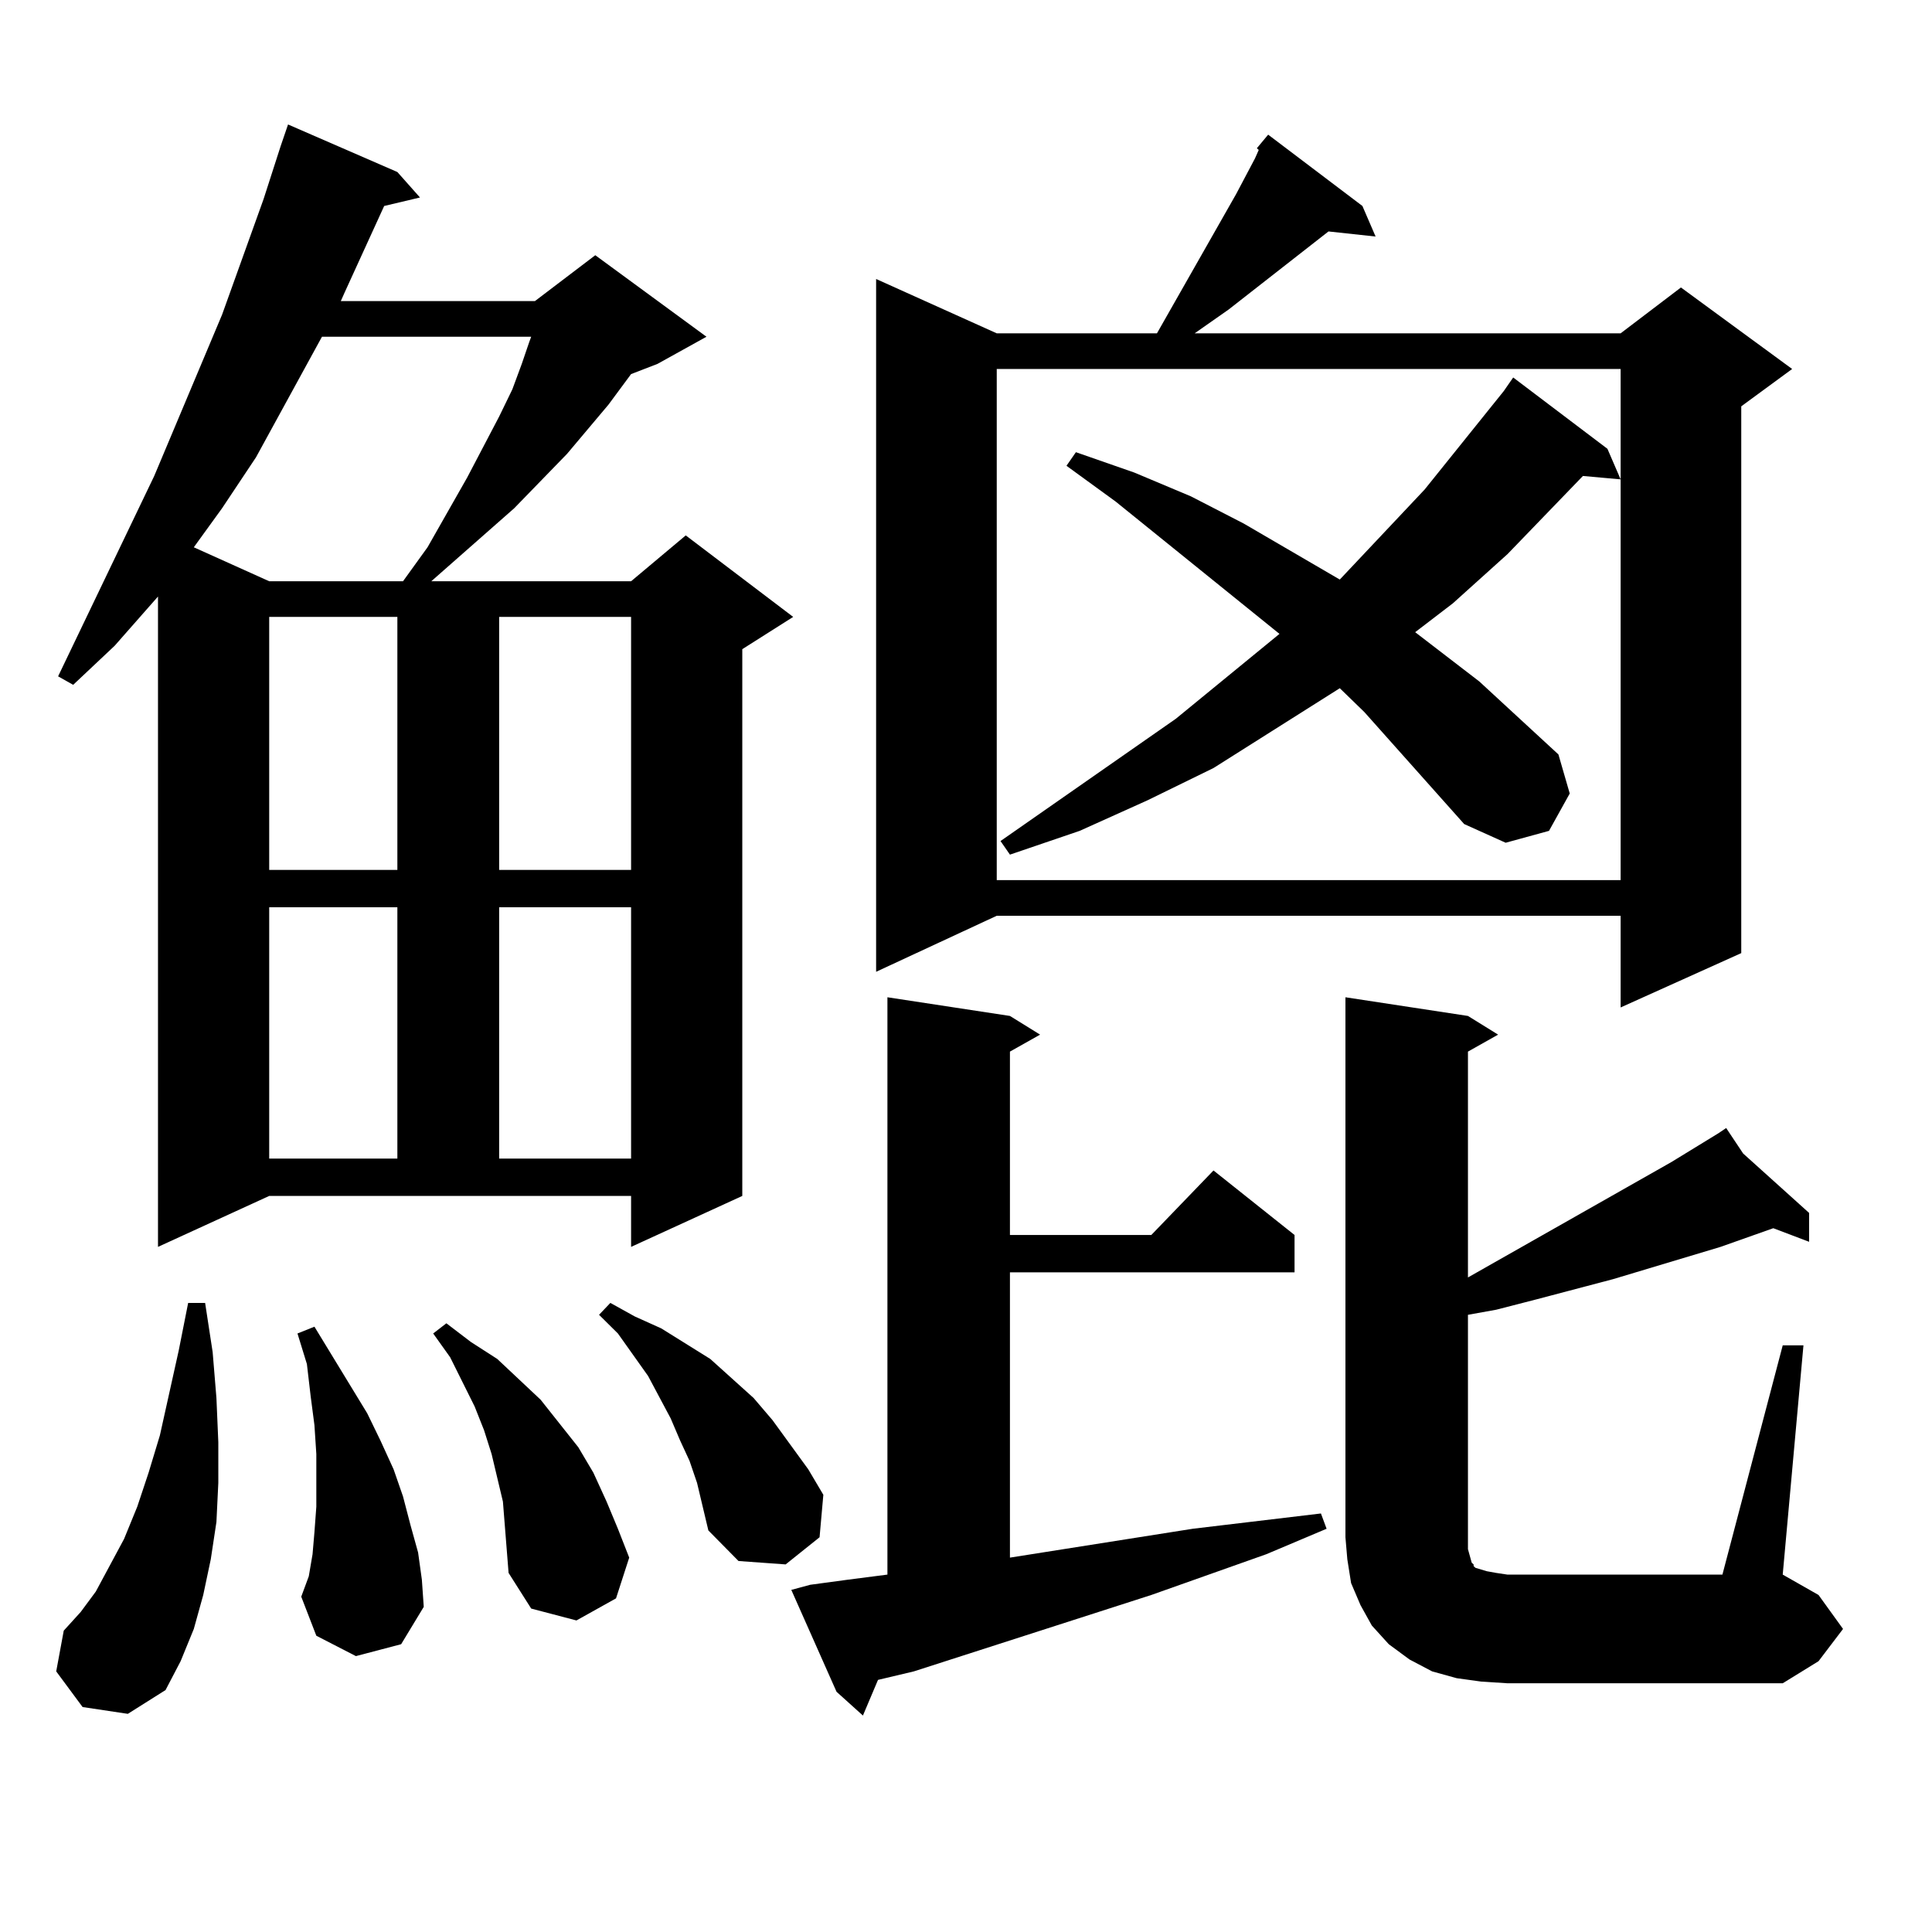 <?xml version="1.0" encoding="utf-8"?>
<!-- Generator: Adobe Illustrator 16.0.0, SVG Export Plug-In . SVG Version: 6.00 Build 0)  -->
<!DOCTYPE svg PUBLIC "-//W3C//DTD SVG 1.1//EN" "http://www.w3.org/Graphics/SVG/1.1/DTD/svg11.dtd">
<svg version="1.1" id="图层_1" xmlns="http://www.w3.org/2000/svg" xmlns:xlink="http://www.w3.org/1999/xlink" x="0px" y="0px"
	 width="1000px" height="1000px" viewBox="0 0 1000 1000" enable-background="new 0 0 1000 1000" xml:space="preserve">
<path d="M42.755,883.566l-13.658-18.457l3.902-21.094l8.78-9.668l7.805-10.547l14.634-27.246l6.829-16.699l5.854-17.578
	l5.854-19.336l9.756-43.945l4.878-24.609h8.78l3.902,25.488l1.951,23.73l0.976,22.852v21.094l-0.976,20.215l-2.927,19.336
	l-3.902,18.457l-4.878,17.578l-6.829,16.699l-7.805,14.941l-19.512,12.305L42.755,883.566z M81.778,645.383V308.762L59.34,334.25
	l-21.463,20.215l-7.805-4.395l49.755-103.711l35.121-83.496l21.463-59.766l8.78-27.246l3.902-11.426l56.584,24.609l11.707,13.184
	l-18.536,4.395l-20.487,44.824l-1.951,4.395h100.485l31.219-23.73l57.56,42.188l-25.365,14.063l-13.658,5.273l-11.707,15.82
	l-21.463,25.488l-27.316,28.125l-42.926,37.793H326.65l28.292-23.73l55.608,42.188l-26.341,16.699v283.008l-57.56,26.367v-26.367
	H139.338L81.778,645.383z M166.654,174.289l-34.146,62.402l-17.561,26.367l-14.634,20.215l39.023,17.578h69.267l12.683-17.578
	l20.487-36.035l16.585-31.641l6.829-14.063l4.878-13.184l3.902-11.426l0.976-2.637H166.654z M139.338,319.309v130.957h66.34V319.309
	H139.338z M139.338,469.602V599.68h66.34V469.602H139.338z M184.215,857.199l-20.487-10.547l-7.805-20.215l3.902-10.547
	l1.951-11.426l0.976-11.426l0.976-13.184v-13.184v-14.063l-0.976-14.941l-1.951-14.941l-1.951-16.699l-4.878-15.82l8.78-3.516
	l27.316,44.824l6.829,14.063l6.829,14.941l4.878,14.063l3.902,14.941l3.902,14.063l1.951,14.063l0.976,14.063l-11.707,19.336
	L184.215,857.199z M261.286,789.523l-0.976-12.305l-2.927-12.305l-2.927-12.305l-3.902-12.305L245.677,728l-12.683-25.488
	l-8.78-12.305l6.829-5.273l12.683,9.668l13.658,8.789l22.438,21.094l9.756,12.305l9.756,12.305l7.805,13.184l6.829,14.941
	l5.854,14.063l5.854,14.941l-6.829,21.094l-20.487,11.426l-23.414-6.152l-11.707-18.457L261.286,789.523z M258.359,319.309v130.957
	h68.291V319.309H258.359z M258.359,469.602V599.68h68.291V469.602H258.359z M360.796,767.551l-3.902-11.426l-4.878-10.547
	l-4.878-11.426l-11.707-21.973l-15.609-21.973l-9.756-9.668l5.854-6.152l12.683,7.031l13.658,6.152l12.683,7.91l12.683,7.91
	l22.438,20.215l9.756,11.426l18.536,25.488l7.805,13.184l-1.951,21.973l-17.561,14.063l-24.39-1.758l-15.609-15.82l-2.927-12.305
	L360.796,767.551z M419.331,820.285l19.512-2.637l20.487-2.637V516.184l63.413,9.668l15.609,9.668l-15.609,8.789v94.922h73.169
	l32.194-33.398l41.95,33.398v19.336H522.743v147.656l94.632-14.941l66.34-7.91l2.927,7.91l-31.219,13.184l-59.511,21.094
	l-122.924,39.551l-18.536,4.395l-7.805,18.457l-13.658-12.305l-23.414-52.734L419.331,820.285z M650.545,76.73l5.854-7.031
	l48.779,36.914l6.829,15.82l-24.39-2.637l-51.706,40.43l-17.561,12.305h220.482l31.219-23.73l57.56,42.188l-26.341,19.336v283.008
	l-62.438,28.125v-47.461H515.914L453.477,503V144.406l62.438,28.125h82.925l40.975-72.07l9.756-18.457l1.951-4.395L650.545,76.73z
	 M515.914,190.988v264.551h322.919V190.988H515.914z M757.859,426.535l-51.706-58.008l-12.683-12.305l-65.364,41.309l-34.146,16.699
	l-35.121,15.82l-36.097,12.305l-4.878-7.031l90.729-63.281l53.657-43.945l-84.876-68.555l-25.365-18.457l4.878-7.031l30.243,10.547
	l29.268,12.305l27.316,14.063l49.755,29.004l43.901-46.582l40.975-50.977l4.878-7.031l48.779,36.914l6.829,15.82l-19.512-1.758
	l-39.023,40.43l-28.292,25.488l-19.512,14.941l33.17,25.488l40.975,37.793l5.854,20.215l-10.731,19.336l-22.438,6.152
	L757.859,426.535z M922.733,696.359h10.731l-10.731,118.652l18.536,10.547l12.683,17.578l-12.683,16.699l-18.536,11.426H780.298
	l-13.658-0.879l-12.683-1.758l-12.683-3.516l-11.707-6.152l-10.731-7.91l-8.78-9.668l-5.854-10.547l-4.878-11.426l-1.951-12.305
	l-0.976-11.426V516.184l63.413,9.668l15.609,9.668l-15.609,8.789v116.895l105.363-59.766l24.39-14.941l-0.976-0.879l0.976,0.879
	l3.902-2.637l8.78,13.184l34.146,30.762v14.941l-18.536-7.031l-27.316,9.668l-55.608,16.699l-39.999,10.547l-20.487,5.273
	l-14.634,2.637v115.137v6.152l0.976,3.516l0.976,3.516l0.976,0.879v0.879l0.976,0.879l2.927,0.879l2.927,0.879l4.878,0.879
	l5.854,0.879h111.217L922.733,696.359z"/>
</svg>
